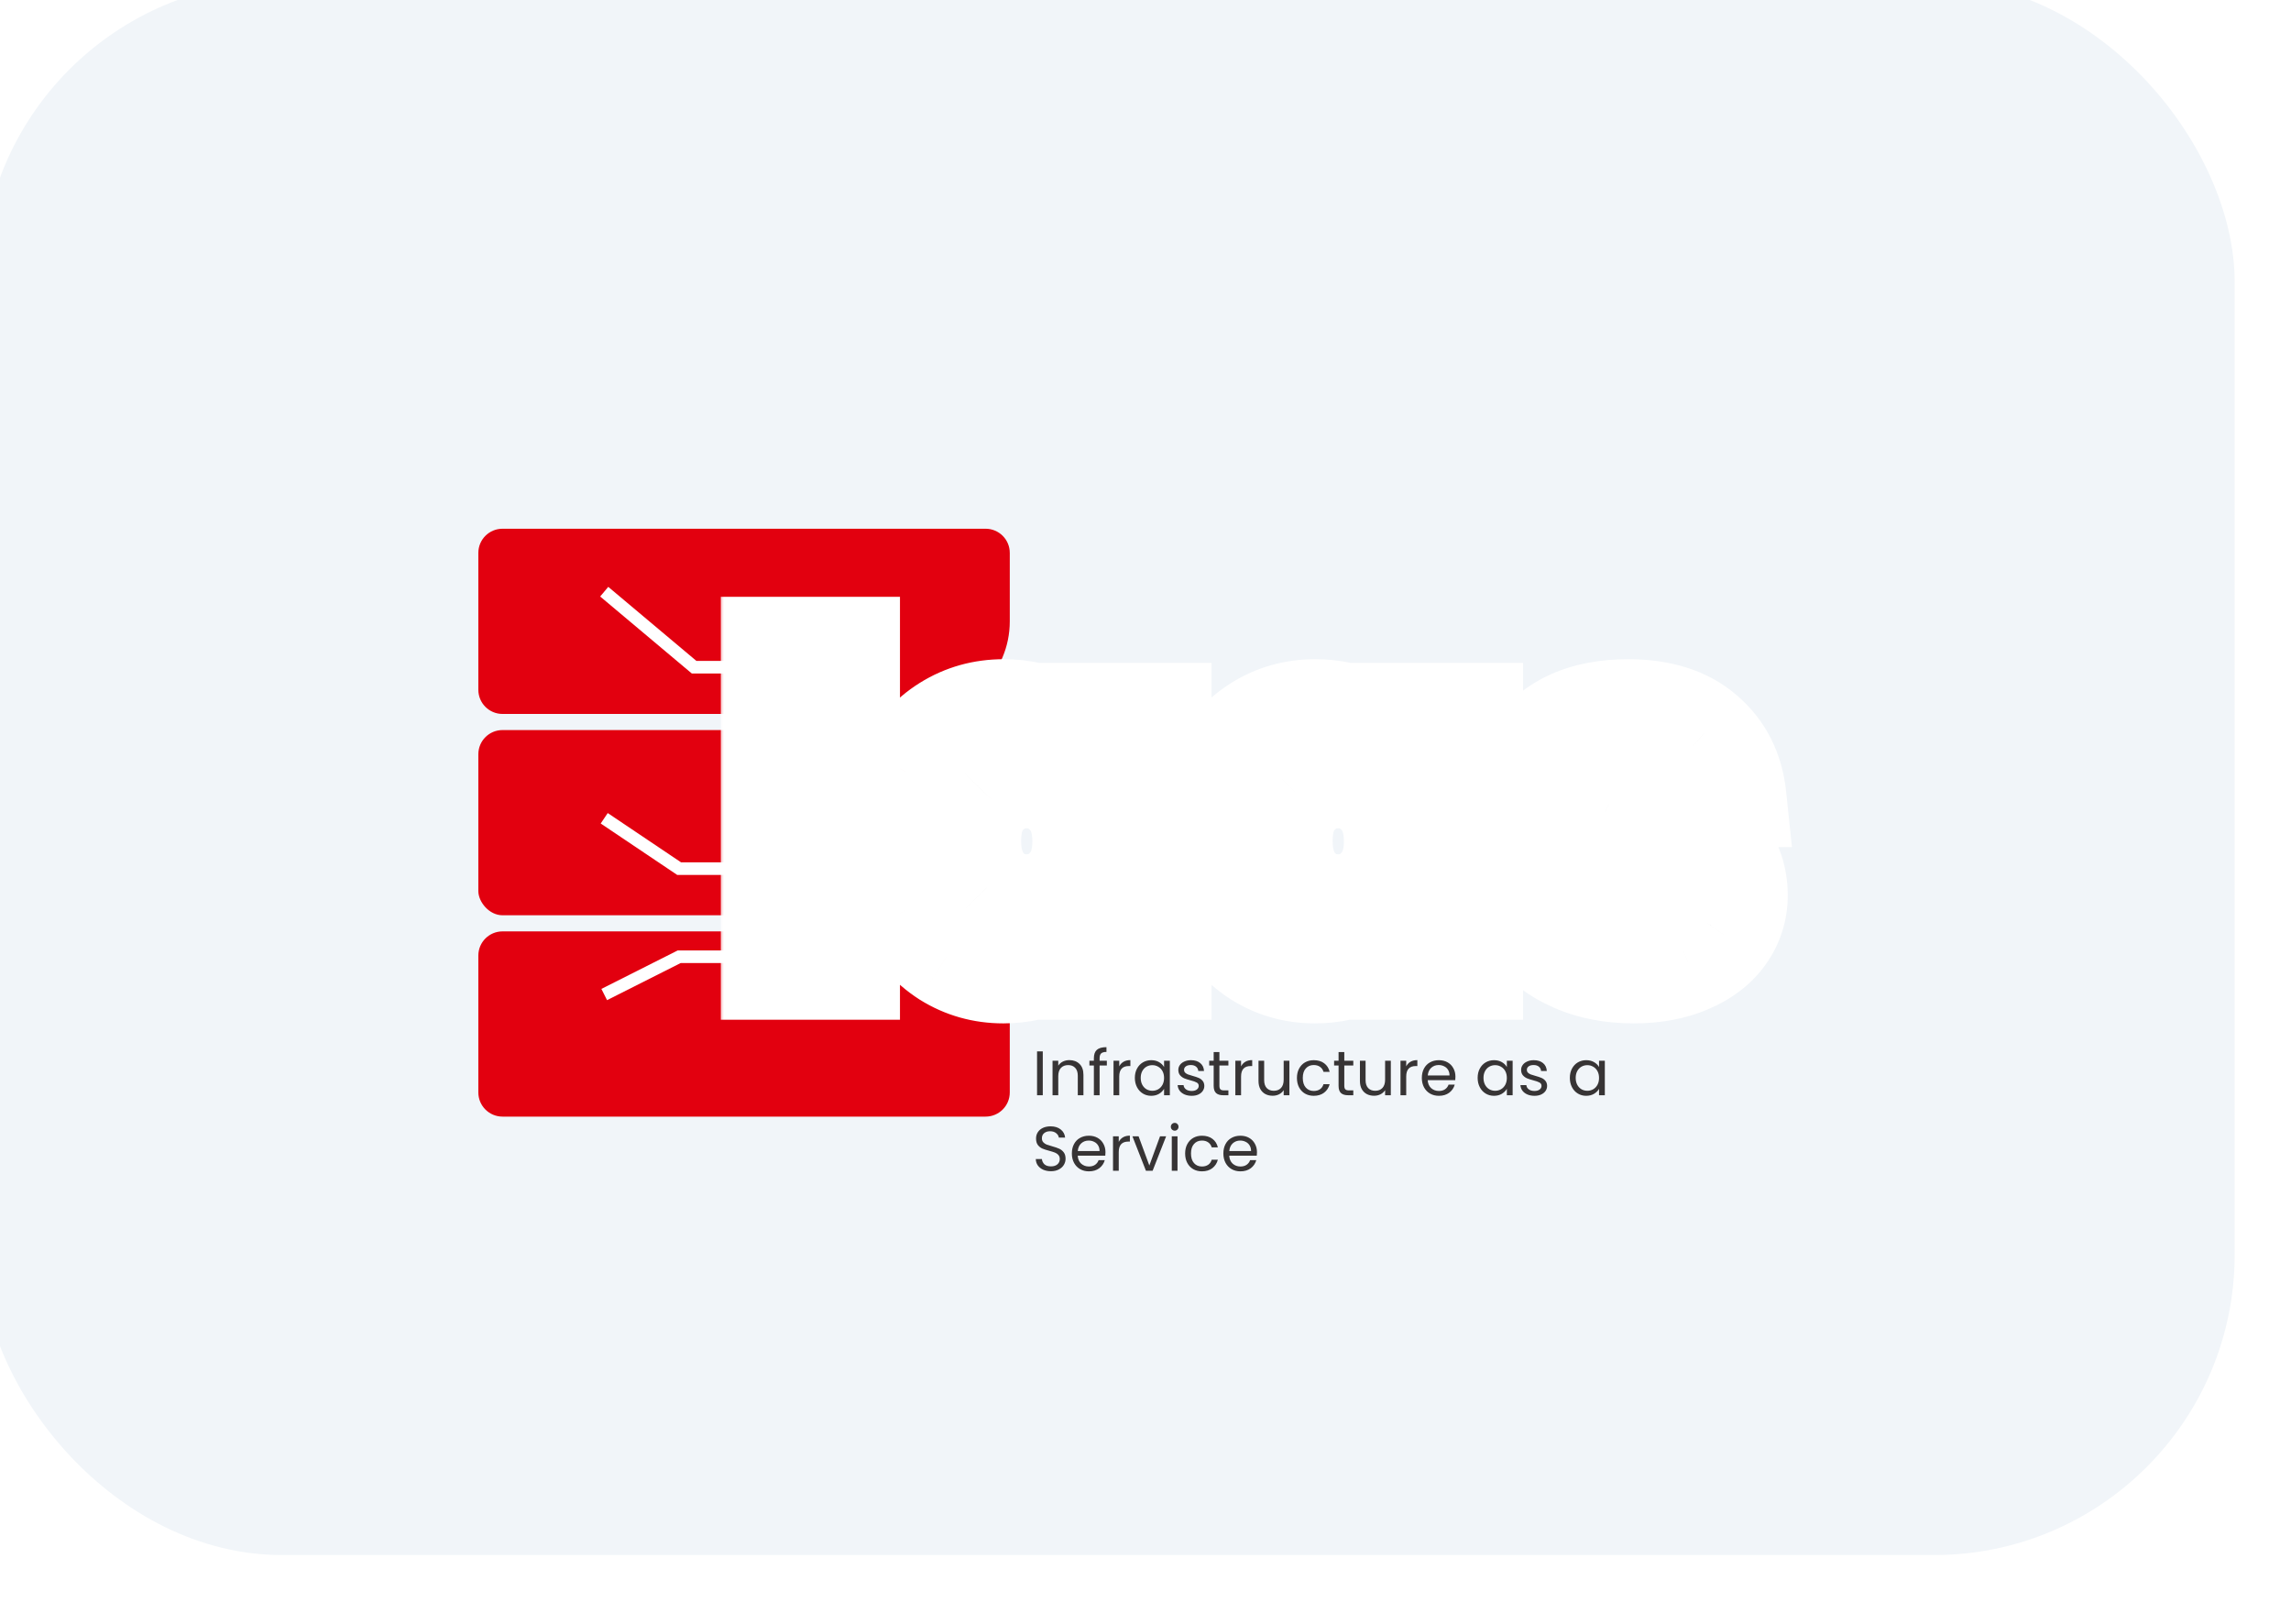 <?xml version="1.0" encoding="UTF-8"?> <svg xmlns="http://www.w3.org/2000/svg" width="182" height="129" viewBox="0 0 182 129" fill="none"><g filter="url(#filter0_ddii_1401_2788)"><rect x="3" y="3" width="179" height="125" rx="23.867" fill="#F1F5F9"></rect></g><g filter="url(#filter1_dd_1401_2788)"><rect x="19.406" y="19.408" width="144.692" height="90.992" rx="17.9" fill="#F1F5F9" shape-rendering="crispEdges"></rect></g><path d="M38 43.919C38 42.859 38.859 42 39.919 42H78.299C79.359 42 80.218 42.859 80.218 43.919V49.356C80.218 53.419 76.924 56.712 72.862 56.712H39.919C38.859 56.712 38 55.853 38 54.793V43.919Z" fill="#E2000F"></path><rect x="38" y="57.992" width="42.218" height="14.712" rx="1.919" fill="#E2000F"></rect><path d="M38 75.903C38 74.844 38.859 73.984 39.919 73.984H72.862C76.924 73.984 80.218 77.278 80.218 81.341V86.778C80.218 87.838 79.359 88.697 78.299 88.697H39.919C38.859 88.697 38 87.838 38 86.778V75.903Z" fill="#E2000F"></path><path d="M60 53H55.143L48 47" stroke="white"></path><path d="M58 69H53.952L48 65" stroke="white"></path><path d="M58 76H53.952L48 79" stroke="white"></path><mask id="path-9-outside-1_1401_2788" maskUnits="userSpaceOnUse" x="57" y="47" width="86" height="35" fill="black"><rect fill="white" x="57" y="47" width="86" height="35"></rect><path d="M67.495 51.404V77H61.261V51.404H67.495ZM70.774 66.791C70.774 64.701 71.163 62.865 71.941 61.285C72.743 59.705 73.825 58.49 75.186 57.639C76.547 56.788 78.066 56.363 79.743 56.363C81.178 56.363 82.429 56.655 83.499 57.238C84.593 57.822 85.431 58.587 86.015 59.535V56.655H92.249V77H86.015V74.12C85.407 75.068 84.556 75.833 83.462 76.417C82.393 77 81.141 77.292 79.707 77.292C78.054 77.292 76.547 76.866 75.186 76.016C73.825 75.141 72.743 73.913 71.941 72.333C71.163 70.729 70.774 68.881 70.774 66.791ZM86.015 66.827C86.015 65.272 85.577 64.044 84.702 63.145C83.851 62.245 82.806 61.796 81.567 61.796C80.327 61.796 79.269 62.245 78.394 63.145C77.544 64.02 77.118 65.235 77.118 66.791C77.118 68.347 77.544 69.586 78.394 70.51C79.269 71.409 80.327 71.859 81.567 71.859C82.806 71.859 83.851 71.409 84.702 70.51C85.577 69.611 86.015 68.383 86.015 66.827ZM95.52 66.791C95.52 64.701 95.909 62.865 96.687 61.285C97.489 59.705 98.571 58.49 99.932 57.639C101.293 56.788 102.813 56.363 104.49 56.363C105.924 56.363 107.176 56.655 108.245 57.238C109.339 57.822 110.178 58.587 110.761 59.535V56.655H116.996V77H110.761V74.12C110.153 75.068 109.303 75.833 108.209 76.417C107.139 77 105.888 77.292 104.453 77.292C102.801 77.292 101.293 76.866 99.932 76.016C98.571 75.141 97.489 73.913 96.687 72.333C95.909 70.729 95.52 68.881 95.52 66.791ZM110.761 66.827C110.761 65.272 110.324 64.044 109.449 63.145C108.598 62.245 107.553 61.796 106.313 61.796C105.073 61.796 104.016 62.245 103.141 63.145C102.29 64.02 101.865 65.235 101.865 66.791C101.865 68.347 102.29 69.586 103.141 70.51C104.016 71.409 105.073 71.859 106.313 71.859C107.553 71.859 108.598 71.409 109.449 70.51C110.324 69.611 110.761 68.383 110.761 66.827ZM129.783 77.292C128.009 77.292 126.429 76.988 125.043 76.38C123.658 75.772 122.564 74.946 121.762 73.901C120.96 72.831 120.51 71.64 120.413 70.328H126.575C126.648 71.033 126.976 71.604 127.559 72.041C128.142 72.479 128.86 72.698 129.71 72.698C130.488 72.698 131.084 72.552 131.497 72.26C131.934 71.944 132.153 71.543 132.153 71.057C132.153 70.474 131.849 70.048 131.242 69.781C130.634 69.489 129.65 69.173 128.288 68.833C126.83 68.492 125.615 68.14 124.642 67.775C123.67 67.386 122.831 66.791 122.126 65.989C121.422 65.162 121.069 64.056 121.069 62.671C121.069 61.504 121.385 60.447 122.017 59.499C122.673 58.526 123.621 57.761 124.861 57.202C126.125 56.643 127.62 56.363 129.346 56.363C131.898 56.363 133.903 56.995 135.362 58.259C136.844 59.523 137.695 61.2 137.914 63.291H132.153C132.056 62.586 131.74 62.027 131.205 61.614C130.695 61.2 130.014 60.994 129.163 60.994C128.434 60.994 127.875 61.139 127.486 61.431C127.097 61.699 126.903 62.075 126.903 62.562C126.903 63.145 127.207 63.582 127.814 63.874C128.446 64.166 129.419 64.457 130.731 64.749C132.238 65.138 133.466 65.527 134.414 65.916C135.362 66.281 136.188 66.888 136.893 67.739C137.622 68.565 137.999 69.683 138.023 71.093C138.023 72.284 137.683 73.354 137.002 74.302C136.346 75.226 135.386 75.955 134.122 76.49C132.882 77.024 131.436 77.292 129.783 77.292Z"></path></mask><path d="M67.495 51.404V77H61.261V51.404H67.495ZM70.774 66.791C70.774 64.701 71.163 62.865 71.941 61.285C72.743 59.705 73.825 58.49 75.186 57.639C76.547 56.788 78.066 56.363 79.743 56.363C81.178 56.363 82.429 56.655 83.499 57.238C84.593 57.822 85.431 58.587 86.015 59.535V56.655H92.249V77H86.015V74.12C85.407 75.068 84.556 75.833 83.462 76.417C82.393 77 81.141 77.292 79.707 77.292C78.054 77.292 76.547 76.866 75.186 76.016C73.825 75.141 72.743 73.913 71.941 72.333C71.163 70.729 70.774 68.881 70.774 66.791ZM86.015 66.827C86.015 65.272 85.577 64.044 84.702 63.145C83.851 62.245 82.806 61.796 81.567 61.796C80.327 61.796 79.269 62.245 78.394 63.145C77.544 64.02 77.118 65.235 77.118 66.791C77.118 68.347 77.544 69.586 78.394 70.51C79.269 71.409 80.327 71.859 81.567 71.859C82.806 71.859 83.851 71.409 84.702 70.51C85.577 69.611 86.015 68.383 86.015 66.827ZM95.52 66.791C95.52 64.701 95.909 62.865 96.687 61.285C97.489 59.705 98.571 58.49 99.932 57.639C101.293 56.788 102.813 56.363 104.49 56.363C105.924 56.363 107.176 56.655 108.245 57.238C109.339 57.822 110.178 58.587 110.761 59.535V56.655H116.996V77H110.761V74.12C110.153 75.068 109.303 75.833 108.209 76.417C107.139 77 105.888 77.292 104.453 77.292C102.801 77.292 101.293 76.866 99.932 76.016C98.571 75.141 97.489 73.913 96.687 72.333C95.909 70.729 95.52 68.881 95.52 66.791ZM110.761 66.827C110.761 65.272 110.324 64.044 109.449 63.145C108.598 62.245 107.553 61.796 106.313 61.796C105.073 61.796 104.016 62.245 103.141 63.145C102.29 64.02 101.865 65.235 101.865 66.791C101.865 68.347 102.29 69.586 103.141 70.51C104.016 71.409 105.073 71.859 106.313 71.859C107.553 71.859 108.598 71.409 109.449 70.51C110.324 69.611 110.761 68.383 110.761 66.827ZM129.783 77.292C128.009 77.292 126.429 76.988 125.043 76.38C123.658 75.772 122.564 74.946 121.762 73.901C120.96 72.831 120.51 71.64 120.413 70.328H126.575C126.648 71.033 126.976 71.604 127.559 72.041C128.142 72.479 128.86 72.698 129.71 72.698C130.488 72.698 131.084 72.552 131.497 72.26C131.934 71.944 132.153 71.543 132.153 71.057C132.153 70.474 131.849 70.048 131.242 69.781C130.634 69.489 129.65 69.173 128.288 68.833C126.83 68.492 125.615 68.14 124.642 67.775C123.67 67.386 122.831 66.791 122.126 65.989C121.422 65.162 121.069 64.056 121.069 62.671C121.069 61.504 121.385 60.447 122.017 59.499C122.673 58.526 123.621 57.761 124.861 57.202C126.125 56.643 127.62 56.363 129.346 56.363C131.898 56.363 133.903 56.995 135.362 58.259C136.844 59.523 137.695 61.2 137.914 63.291H132.153C132.056 62.586 131.74 62.027 131.205 61.614C130.695 61.2 130.014 60.994 129.163 60.994C128.434 60.994 127.875 61.139 127.486 61.431C127.097 61.699 126.903 62.075 126.903 62.562C126.903 63.145 127.207 63.582 127.814 63.874C128.446 64.166 129.419 64.457 130.731 64.749C132.238 65.138 133.466 65.527 134.414 65.916C135.362 66.281 136.188 66.888 136.893 67.739C137.622 68.565 137.999 69.683 138.023 71.093C138.023 72.284 137.683 73.354 137.002 74.302C136.346 75.226 135.386 75.955 134.122 76.49C132.882 77.024 131.436 77.292 129.783 77.292Z" fill="#373435"></path><path d="M67.495 51.404H71.495V47.404H67.495V51.404ZM67.495 77V81H71.495V77H67.495ZM61.261 77H57.261V81H61.261V77ZM61.261 51.404V47.404H57.261V51.404H61.261ZM63.495 51.404V77H71.495V51.404H63.495ZM67.495 73H61.261V81H67.495V73ZM65.261 77V51.404H57.261V77H65.261ZM61.261 55.404H67.495V47.404H61.261V55.404ZM71.941 61.285L68.374 59.475L68.363 59.496L68.352 59.519L71.941 61.285ZM75.186 57.639L77.306 61.031L77.306 61.031L75.186 57.639ZM83.499 57.238L81.584 60.75L81.6 60.759L81.617 60.768L83.499 57.238ZM86.015 59.535L82.608 61.632L90.015 73.667V59.535H86.015ZM86.015 56.655V52.655H82.015V56.655H86.015ZM92.249 56.655H96.249V52.655H92.249V56.655ZM92.249 77V81H96.249V77H92.249ZM86.015 77H82.015V81H86.015V77ZM86.015 74.12H90.015V60.468L82.647 71.961L86.015 74.12ZM83.462 76.417L81.58 72.887L81.564 72.896L81.547 72.905L83.462 76.417ZM75.186 76.016L73.023 79.38L73.044 79.394L73.066 79.407L75.186 76.016ZM71.941 72.333L68.341 74.078L68.358 74.111L68.374 74.144L71.941 72.333ZM84.702 63.145L81.796 65.894L81.816 65.914L81.835 65.934L84.702 63.145ZM78.394 63.145L75.528 60.355L75.526 60.356L78.394 63.145ZM78.394 70.51L75.452 73.22L75.489 73.26L75.528 73.299L78.394 70.51ZM84.702 70.51L81.835 67.721L81.816 67.741L81.796 67.761L84.702 70.51ZM74.774 66.791C74.774 65.2 75.068 63.989 75.529 63.052L68.352 59.519C67.258 61.742 66.774 64.201 66.774 66.791H74.774ZM75.507 63.096C76.015 62.096 76.624 61.457 77.306 61.031L73.066 54.247C71.025 55.523 69.47 57.315 68.374 59.475L75.507 63.096ZM77.306 61.031C78.002 60.596 78.781 60.363 79.743 60.363V52.363C77.352 52.363 75.092 52.981 73.066 54.247L77.306 61.031ZM79.743 60.363C80.627 60.363 81.198 60.539 81.584 60.75L85.414 53.727C83.661 52.77 81.728 52.363 79.743 52.363V60.363ZM81.617 60.768C82.157 61.056 82.438 61.355 82.608 61.632L89.421 57.439C88.425 55.82 87.028 54.587 85.381 53.709L81.617 60.768ZM90.015 59.535V56.655H82.015V59.535H90.015ZM86.015 60.655H92.249V52.655H86.015V60.655ZM88.249 56.655V77H96.249V56.655H88.249ZM92.249 73H86.015V81H92.249V73ZM90.015 77V74.12H82.015V77H90.015ZM82.647 71.961C82.445 72.276 82.132 72.593 81.58 72.887L85.345 79.946C86.98 79.074 88.369 77.859 89.382 76.278L82.647 71.961ZM81.547 72.905C81.161 73.115 80.591 73.292 79.707 73.292V81.292C81.692 81.292 83.625 80.885 85.378 79.928L81.547 72.905ZM79.707 73.292C78.78 73.292 78.012 73.065 77.306 72.624L73.066 79.407C75.082 80.668 77.328 81.292 79.707 81.292V73.292ZM77.349 72.651C76.641 72.196 76.019 71.531 75.507 70.522L68.374 74.144C69.466 76.295 71.008 78.085 73.023 79.38L77.349 72.651ZM75.54 70.588C75.068 69.614 74.774 68.381 74.774 66.791H66.774C66.774 69.382 67.258 71.844 68.341 74.078L75.54 70.588ZM90.015 66.827C90.015 64.493 89.336 62.171 87.569 60.355L81.835 65.934C81.856 65.956 81.885 65.989 81.919 66.083C81.957 66.191 82.015 66.421 82.015 66.827H90.015ZM87.608 60.396C86.001 58.697 83.904 57.796 81.567 57.796V65.796C81.634 65.796 81.672 65.802 81.687 65.805C81.702 65.808 81.704 65.809 81.699 65.807C81.695 65.805 81.697 65.806 81.709 65.814C81.721 65.823 81.751 65.846 81.796 65.894L87.608 60.396ZM81.567 57.796C79.232 57.796 77.145 58.693 75.528 60.355L81.261 65.934C81.315 65.879 81.353 65.849 81.374 65.835C81.395 65.82 81.406 65.815 81.409 65.814C81.412 65.813 81.421 65.809 81.439 65.806C81.459 65.802 81.499 65.796 81.567 65.796V57.796ZM75.526 60.356C73.765 62.168 73.118 64.493 73.118 66.791H81.118C81.118 66.372 81.176 66.139 81.213 66.034C81.231 65.983 81.245 65.958 81.25 65.949C81.255 65.941 81.258 65.938 81.262 65.933L75.526 60.356ZM73.118 66.791C73.118 69.1 73.769 71.392 75.452 73.22L81.337 67.8C81.319 67.781 81.118 67.593 81.118 66.791H73.118ZM75.528 73.299C77.145 74.962 79.232 75.859 81.567 75.859V67.859C81.499 67.859 81.459 67.853 81.439 67.849C81.421 67.846 81.412 67.842 81.409 67.841C81.406 67.839 81.395 67.835 81.374 67.82C81.353 67.806 81.315 67.776 81.261 67.721L75.528 73.299ZM81.567 75.859C83.904 75.859 86.001 74.958 87.608 73.259L81.796 67.761C81.751 67.809 81.721 67.832 81.709 67.841C81.697 67.849 81.695 67.849 81.699 67.847C81.704 67.845 81.702 67.847 81.687 67.85C81.672 67.853 81.634 67.859 81.567 67.859V75.859ZM87.569 73.299C89.336 71.484 90.015 69.162 90.015 66.827H82.015C82.015 67.234 81.957 67.463 81.919 67.572C81.885 67.666 81.856 67.699 81.835 67.721L87.569 73.299ZM96.687 61.285L93.121 59.475L93.109 59.496L93.099 59.519L96.687 61.285ZM99.932 57.639L102.052 61.031L102.052 61.031L99.932 57.639ZM108.245 57.238L106.33 60.75L106.346 60.759L106.363 60.768L108.245 57.238ZM110.761 59.535L107.355 61.632L114.761 73.667V59.535H110.761ZM110.761 56.655V52.655H106.761V56.655H110.761ZM116.996 56.655H120.996V52.655H116.996V56.655ZM116.996 77V81H120.996V77H116.996ZM110.761 77H106.761V81H110.761V77ZM110.761 74.12H114.761V60.468L107.394 71.961L110.761 74.12ZM108.209 76.417L106.327 72.887L106.31 72.896L106.293 72.905L108.209 76.417ZM99.932 76.016L97.769 79.38L97.791 79.394L97.812 79.407L99.932 76.016ZM96.687 72.333L93.088 74.078L93.104 74.111L93.121 74.144L96.687 72.333ZM109.449 63.145L106.543 65.894L106.562 65.914L106.582 65.934L109.449 63.145ZM103.141 63.145L100.274 60.355L100.273 60.356L103.141 63.145ZM103.141 70.51L100.199 73.22L100.236 73.26L100.274 73.299L103.141 70.51ZM109.449 70.51L106.582 67.721L106.562 67.741L106.543 67.761L109.449 70.51ZM99.52 66.791C99.52 65.2 99.815 63.989 100.276 63.052L93.099 59.519C92.004 61.742 91.52 64.201 91.52 66.791H99.52ZM100.254 63.096C100.762 62.096 101.371 61.457 102.052 61.031L97.812 54.247C95.771 55.523 94.217 57.315 93.121 59.475L100.254 63.096ZM102.052 61.031C102.748 60.596 103.527 60.363 104.49 60.363V52.363C102.098 52.363 99.838 52.981 97.812 54.247L102.052 61.031ZM104.49 60.363C105.374 60.363 105.944 60.539 106.33 60.75L110.161 53.727C108.407 52.77 106.474 52.363 104.49 52.363V60.363ZM106.363 60.768C106.904 61.056 107.184 61.355 107.355 61.632L114.168 57.439C113.171 55.82 111.775 54.587 110.128 53.709L106.363 60.768ZM114.761 59.535V56.655H106.761V59.535H114.761ZM110.761 60.655H116.996V52.655H110.761V60.655ZM112.996 56.655V77H120.996V56.655H112.996ZM116.996 73H110.761V81H116.996V73ZM114.761 77V74.12H106.761V77H114.761ZM107.394 71.961C107.192 72.276 106.879 72.593 106.327 72.887L110.091 79.946C111.727 79.074 113.115 77.859 114.129 76.278L107.394 71.961ZM106.293 72.905C105.908 73.115 105.337 73.292 104.453 73.292V81.292C106.438 81.292 108.371 80.885 110.124 79.928L106.293 72.905ZM104.453 73.292C103.527 73.292 102.758 73.065 102.052 72.624L97.812 79.407C99.829 80.668 102.074 81.292 104.453 81.292V73.292ZM102.095 72.651C101.387 72.196 100.766 71.531 100.254 70.522L93.121 74.144C94.213 76.295 95.755 78.085 97.769 79.38L102.095 72.651ZM100.286 70.588C99.814 69.614 99.52 68.381 99.52 66.791H91.52C91.52 69.382 92.005 71.844 93.088 74.078L100.286 70.588ZM114.761 66.827C114.761 64.493 114.082 62.171 112.315 60.355L106.582 65.934C106.603 65.956 106.632 65.989 106.665 66.083C106.704 66.191 106.761 66.421 106.761 66.827H114.761ZM112.354 60.396C110.747 58.697 108.65 57.796 106.313 57.796V65.796C106.38 65.796 106.418 65.802 106.434 65.805C106.448 65.808 106.45 65.809 106.446 65.807C106.441 65.805 106.443 65.806 106.455 65.814C106.467 65.823 106.497 65.846 106.543 65.894L112.354 60.396ZM106.313 57.796C103.979 57.796 101.892 58.693 100.274 60.355L106.008 65.934C106.061 65.879 106.1 65.849 106.121 65.835C106.141 65.82 106.152 65.815 106.156 65.814C106.159 65.813 106.167 65.809 106.186 65.806C106.205 65.802 106.246 65.796 106.313 65.796V57.796ZM100.273 60.356C98.512 62.168 97.865 64.493 97.865 66.791H105.865C105.865 66.372 105.922 66.139 105.959 66.034C105.977 65.983 105.991 65.958 105.997 65.949C106.001 65.941 106.004 65.938 106.009 65.933L100.273 60.356ZM97.865 66.791C97.865 69.1 98.515 71.392 100.199 73.22L106.083 67.8C106.065 67.781 105.865 67.593 105.865 66.791H97.865ZM100.274 73.299C101.892 74.962 103.979 75.859 106.313 75.859V67.859C106.246 67.859 106.205 67.853 106.186 67.849C106.167 67.846 106.159 67.842 106.156 67.841C106.152 67.839 106.141 67.835 106.121 67.82C106.1 67.806 106.061 67.776 106.008 67.721L100.274 73.299ZM106.313 75.859C108.65 75.859 110.747 74.958 112.354 73.259L106.543 67.761C106.497 67.809 106.467 67.832 106.455 67.841C106.443 67.849 106.441 67.849 106.446 67.847C106.45 67.845 106.448 67.847 106.434 67.85C106.418 67.853 106.38 67.859 106.313 67.859V75.859ZM112.315 73.299C114.082 71.484 114.761 69.162 114.761 66.827H106.761C106.761 67.234 106.704 67.463 106.665 67.572C106.632 67.666 106.603 67.699 106.582 67.721L112.315 73.299ZM125.043 76.38L126.65 72.717L126.65 72.717L125.043 76.38ZM121.762 73.901L118.562 76.301L118.575 76.319L118.589 76.336L121.762 73.901ZM120.413 70.328V66.328H116.105L116.424 70.623L120.413 70.328ZM126.575 70.328L130.553 69.916L130.182 66.328H126.575V70.328ZM127.559 72.041L129.959 68.841L129.959 68.841L127.559 72.041ZM131.497 72.26L133.804 75.528L133.821 75.516L133.839 75.503L131.497 72.26ZM131.242 69.781L129.511 73.387L129.57 73.415L129.631 73.442L131.242 69.781ZM128.288 68.833L129.258 64.952L129.228 64.945L129.197 64.937L128.288 68.833ZM124.642 67.775L123.157 71.489L123.197 71.505L123.238 71.521L124.642 67.775ZM122.126 65.989L119.083 68.585L119.102 68.607L119.122 68.629L122.126 65.989ZM122.017 59.499L118.702 57.261L118.695 57.27L118.689 57.28L122.017 59.499ZM124.861 57.202L123.243 53.544L123.23 53.549L123.217 53.555L124.861 57.202ZM135.362 58.259L132.742 61.282L132.754 61.292L132.767 61.303L135.362 58.259ZM137.914 63.291V67.291H142.354L141.892 62.874L137.914 63.291ZM132.153 63.291L128.191 63.837L128.667 67.291H132.153V63.291ZM131.205 61.614L128.688 64.722L128.724 64.751L128.759 64.779L131.205 61.614ZM127.486 61.431L129.752 64.727L129.82 64.681L129.886 64.631L127.486 61.431ZM127.814 63.874L126.083 67.48L126.111 67.493L126.138 67.506L127.814 63.874ZM130.731 64.749L131.731 60.876L131.665 60.859L131.599 60.844L130.731 64.749ZM134.414 65.916L132.896 69.617L132.936 69.633L132.978 69.649L134.414 65.916ZM136.893 67.739L133.813 70.291L133.853 70.339L133.894 70.385L136.893 67.739ZM138.023 71.093H142.023V71.059L142.023 71.024L138.023 71.093ZM137.002 74.302L133.753 71.969L133.747 71.977L133.742 71.985L137.002 74.302ZM134.122 76.49L132.563 72.806L132.551 72.811L132.538 72.817L134.122 76.49ZM129.783 73.292C128.467 73.292 127.449 73.067 126.65 72.717L123.437 80.043C125.409 80.908 127.55 81.292 129.783 81.292V73.292ZM126.65 72.717C125.789 72.34 125.269 71.901 124.935 71.466L118.589 76.336C119.858 77.991 121.526 79.205 123.437 80.043L126.65 72.717ZM124.962 71.501C124.611 71.033 124.442 70.57 124.402 70.032L116.424 70.623C116.578 72.711 117.309 74.63 118.562 76.301L124.962 71.501ZM120.413 74.328H126.575V66.328H120.413V74.328ZM122.596 70.739C122.787 72.589 123.713 74.157 125.159 75.241L129.959 68.841C130.055 68.913 130.21 69.059 130.344 69.292C130.479 69.528 130.537 69.754 130.553 69.916L122.596 70.739ZM125.159 75.241C126.546 76.281 128.144 76.698 129.71 76.698V68.698C129.628 68.698 129.635 68.687 129.702 68.708C129.775 68.73 129.869 68.774 129.959 68.841L125.159 75.241ZM129.71 76.698C130.899 76.698 132.441 76.49 133.804 75.528L129.19 68.992C129.469 68.795 129.701 68.725 129.789 68.703C129.873 68.683 129.86 68.698 129.71 68.698V76.698ZM133.839 75.503C135.185 74.531 136.153 72.983 136.153 71.057H128.153C128.153 70.675 128.246 70.232 128.478 69.807C128.701 69.397 128.977 69.146 129.155 69.017L133.839 75.503ZM136.153 71.057C136.153 70.032 135.872 68.944 135.18 67.975C134.512 67.039 133.639 66.466 132.853 66.12L129.631 73.442C129.452 73.363 129.035 73.136 128.67 72.625C128.282 72.082 128.153 71.498 128.153 71.057H136.153ZM132.973 66.175C131.979 65.698 130.664 65.304 129.258 64.952L127.318 72.713C128.635 73.043 129.289 73.28 129.511 73.387L132.973 66.175ZM129.197 64.937C127.84 64.621 126.804 64.314 126.047 64.03L123.238 71.521C124.425 71.966 125.819 72.364 127.379 72.728L129.197 64.937ZM126.128 64.061C125.751 63.911 125.43 63.688 125.131 63.348L119.122 68.629C120.233 69.894 121.589 70.862 123.157 71.489L126.128 64.061ZM125.17 63.393C125.186 63.412 125.17 63.406 125.145 63.325C125.115 63.232 125.069 63.029 125.069 62.671H117.069C117.069 64.739 117.606 66.853 119.083 68.585L125.17 63.393ZM125.069 62.671C125.069 62.274 125.162 61.992 125.345 61.718L118.689 57.28C117.608 58.902 117.069 60.735 117.069 62.671H125.069ZM125.332 61.737C125.511 61.472 125.833 61.151 126.505 60.848L123.217 53.555C121.41 54.37 119.836 55.58 118.702 57.261L125.332 61.737ZM126.479 60.86C127.123 60.575 128.043 60.363 129.346 60.363V52.363C127.197 52.363 125.127 52.71 123.243 53.544L126.479 60.86ZM129.346 60.363C131.25 60.363 132.218 60.828 132.742 61.282L137.981 55.236C135.589 53.163 132.545 52.363 129.346 52.363V60.363ZM132.767 61.303C133.403 61.846 133.815 62.549 133.936 63.707L141.892 62.874C141.576 59.851 140.286 57.2 137.957 55.215L132.767 61.303ZM137.914 59.291H132.153V67.291H137.914V59.291ZM136.116 62.744C135.884 61.062 135.062 59.539 133.651 58.448L128.759 64.779C128.627 64.677 128.479 64.519 128.361 64.311C128.245 64.106 128.204 63.931 128.191 63.837L136.116 62.744ZM133.722 58.505C132.312 57.363 130.656 56.994 129.163 56.994V64.994C129.27 64.994 129.252 65.007 129.15 64.976C129.038 64.942 128.866 64.867 128.688 64.722L133.722 58.505ZM129.163 56.994C127.98 56.994 126.437 57.218 125.086 58.231L129.886 64.631C129.595 64.85 129.337 64.94 129.207 64.974C129.084 65.006 129.055 64.994 129.163 64.994V56.994ZM125.22 58.135C123.707 59.175 122.903 60.805 122.903 62.562H130.903C130.903 62.863 130.839 63.292 130.603 63.749C130.365 64.21 130.039 64.531 129.752 64.727L125.22 58.135ZM122.903 62.562C122.903 63.587 123.184 64.656 123.845 65.609C124.484 66.528 125.318 67.113 126.083 67.48L129.545 60.268C129.703 60.344 130.082 60.564 130.416 61.046C130.774 61.56 130.903 62.119 130.903 62.562H122.903ZM126.138 67.506C127.169 67.982 128.479 68.346 129.863 68.654L131.599 60.844C130.358 60.569 129.724 60.35 129.491 60.242L126.138 67.506ZM129.732 68.622C131.143 68.986 132.179 69.323 132.896 69.617L135.932 62.215C134.753 61.731 133.334 61.29 131.731 60.876L129.732 68.622ZM132.978 69.649C133.23 69.746 133.506 69.921 133.813 70.291L139.973 65.187C138.87 63.855 137.493 62.815 135.85 62.182L132.978 69.649ZM133.894 70.385C133.882 70.372 133.901 70.384 133.932 70.475C133.966 70.577 134.018 70.791 134.024 71.162L142.023 71.024C141.987 68.936 141.41 66.812 139.892 65.092L133.894 70.385ZM134.023 71.093C134.023 71.466 133.935 71.716 133.753 71.969L140.252 76.635C141.431 74.992 142.023 73.103 142.023 71.093H134.023ZM133.742 71.985C133.598 72.188 133.289 72.499 132.563 72.806L135.681 80.173C137.483 79.411 139.094 78.264 140.263 76.619L133.742 71.985ZM132.538 72.817C131.897 73.093 131.01 73.292 129.783 73.292V81.292C131.862 81.292 133.868 80.956 135.706 80.162L132.538 72.817Z" fill="white" mask="url(#path-9-outside-1_1401_2788)"></path><path d="M82.84 83.515V87H82.385V83.515H82.84ZM84.951 84.21C85.284 84.21 85.554 84.312 85.76 84.515C85.967 84.715 86.07 85.005 86.07 85.385V87H85.621V85.45C85.621 85.177 85.552 84.968 85.415 84.825C85.279 84.678 85.092 84.605 84.856 84.605C84.615 84.605 84.424 84.68 84.281 84.83C84.141 84.98 84.07 85.198 84.07 85.485V87H83.615V84.26H84.07V84.65C84.16 84.51 84.282 84.402 84.436 84.325C84.592 84.248 84.764 84.21 84.951 84.21ZM87.929 84.635H87.354V87H86.899V84.635H86.544V84.26H86.899V84.065C86.899 83.758 86.977 83.535 87.134 83.395C87.294 83.252 87.549 83.18 87.899 83.18V83.56C87.699 83.56 87.557 83.6 87.474 83.68C87.394 83.757 87.354 83.885 87.354 84.065V84.26H87.929V84.635ZM88.914 84.705C88.994 84.548 89.108 84.427 89.254 84.34C89.404 84.253 89.586 84.21 89.799 84.21V84.68H89.679C89.169 84.68 88.914 84.957 88.914 85.51V87H88.459V84.26H88.914V84.705ZM90.154 85.62C90.154 85.34 90.211 85.095 90.325 84.885C90.438 84.672 90.593 84.507 90.79 84.39C90.99 84.273 91.211 84.215 91.454 84.215C91.695 84.215 91.903 84.267 92.079 84.37C92.256 84.473 92.388 84.603 92.475 84.76V84.26H92.934V87H92.475V86.49C92.385 86.65 92.249 86.783 92.07 86.89C91.893 86.993 91.686 87.045 91.45 87.045C91.206 87.045 90.986 86.985 90.79 86.865C90.593 86.745 90.438 86.577 90.325 86.36C90.211 86.143 90.154 85.897 90.154 85.62ZM92.475 85.625C92.475 85.418 92.433 85.238 92.35 85.085C92.266 84.932 92.153 84.815 92.01 84.735C91.87 84.652 91.715 84.61 91.544 84.61C91.374 84.61 91.219 84.65 91.079 84.73C90.939 84.81 90.828 84.927 90.745 85.08C90.661 85.233 90.62 85.413 90.62 85.62C90.62 85.83 90.661 86.013 90.745 86.17C90.828 86.323 90.939 86.442 91.079 86.525C91.219 86.605 91.374 86.645 91.544 86.645C91.715 86.645 91.87 86.605 92.01 86.525C92.153 86.442 92.266 86.323 92.35 86.17C92.433 86.013 92.475 85.832 92.475 85.625ZM94.673 87.045C94.463 87.045 94.275 87.01 94.108 86.94C93.942 86.867 93.81 86.767 93.713 86.64C93.617 86.51 93.563 86.362 93.553 86.195H94.023C94.037 86.332 94.1 86.443 94.213 86.53C94.33 86.617 94.482 86.66 94.668 86.66C94.842 86.66 94.978 86.622 95.078 86.545C95.178 86.468 95.228 86.372 95.228 86.255C95.228 86.135 95.175 86.047 95.068 85.99C94.962 85.93 94.797 85.872 94.573 85.815C94.37 85.762 94.203 85.708 94.073 85.655C93.947 85.598 93.837 85.517 93.743 85.41C93.653 85.3 93.608 85.157 93.608 84.98C93.608 84.84 93.65 84.712 93.733 84.595C93.817 84.478 93.935 84.387 94.088 84.32C94.242 84.25 94.417 84.215 94.613 84.215C94.917 84.215 95.162 84.292 95.348 84.445C95.535 84.598 95.635 84.808 95.648 85.075H95.193C95.183 84.932 95.125 84.817 95.018 84.73C94.915 84.643 94.775 84.6 94.598 84.6C94.435 84.6 94.305 84.635 94.208 84.705C94.112 84.775 94.063 84.867 94.063 84.98C94.063 85.07 94.092 85.145 94.148 85.205C94.208 85.262 94.282 85.308 94.368 85.345C94.458 85.378 94.582 85.417 94.738 85.46C94.935 85.513 95.095 85.567 95.218 85.62C95.342 85.67 95.447 85.747 95.533 85.85C95.623 85.953 95.67 86.088 95.673 86.255C95.673 86.405 95.632 86.54 95.548 86.66C95.465 86.78 95.347 86.875 95.193 86.945C95.043 87.012 94.87 87.045 94.673 87.045ZM96.871 84.635V86.25C96.871 86.383 96.899 86.478 96.956 86.535C97.012 86.588 97.111 86.615 97.251 86.615H97.586V87H97.176C96.922 87 96.732 86.942 96.606 86.825C96.479 86.708 96.416 86.517 96.416 86.25V84.635H96.061V84.26H96.416V83.57H96.871V84.26H97.586V84.635H96.871ZM98.592 84.705C98.672 84.548 98.785 84.427 98.932 84.34C99.082 84.253 99.264 84.21 99.477 84.21V84.68H99.357C98.847 84.68 98.592 84.957 98.592 85.51V87H98.137V84.26H98.592V84.705ZM102.432 84.26V87H101.977V86.595C101.891 86.735 101.769 86.845 101.612 86.925C101.459 87.002 101.289 87.04 101.102 87.04C100.889 87.04 100.697 86.997 100.527 86.91C100.357 86.82 100.222 86.687 100.122 86.51C100.026 86.333 99.977 86.118 99.977 85.865V84.26H100.427V85.805C100.427 86.075 100.496 86.283 100.632 86.43C100.769 86.573 100.956 86.645 101.192 86.645C101.436 86.645 101.627 86.57 101.767 86.42C101.907 86.27 101.977 86.052 101.977 85.765V84.26H102.432ZM103.03 85.625C103.03 85.342 103.087 85.095 103.2 84.885C103.314 84.672 103.47 84.507 103.67 84.39C103.874 84.273 104.105 84.215 104.365 84.215C104.702 84.215 104.979 84.297 105.195 84.46C105.415 84.623 105.56 84.85 105.63 85.14H105.14C105.094 84.973 105.002 84.842 104.865 84.745C104.732 84.648 104.565 84.6 104.365 84.6C104.105 84.6 103.895 84.69 103.735 84.87C103.575 85.047 103.495 85.298 103.495 85.625C103.495 85.955 103.575 86.21 103.735 86.39C103.895 86.57 104.105 86.66 104.365 86.66C104.565 86.66 104.732 86.613 104.865 86.52C104.999 86.427 105.09 86.293 105.14 86.12H105.63C105.557 86.4 105.41 86.625 105.19 86.795C104.97 86.962 104.695 87.045 104.365 87.045C104.105 87.045 103.874 86.987 103.67 86.87C103.47 86.753 103.314 86.588 103.2 86.375C103.087 86.162 103.03 85.912 103.03 85.625ZM106.793 84.635V86.25C106.793 86.383 106.821 86.478 106.878 86.535C106.934 86.588 107.033 86.615 107.173 86.615H107.508V87H107.098C106.844 87 106.654 86.942 106.528 86.825C106.401 86.708 106.338 86.517 106.338 86.25V84.635H105.983V84.26H106.338V83.57H106.793V84.26H107.508V84.635H106.793ZM110.489 84.26V87H110.034V86.595C109.947 86.735 109.825 86.845 109.669 86.925C109.515 87.002 109.345 87.04 109.159 87.04C108.945 87.04 108.754 86.997 108.584 86.91C108.414 86.82 108.279 86.687 108.179 86.51C108.082 86.333 108.034 86.118 108.034 85.865V84.26H108.484V85.805C108.484 86.075 108.552 86.283 108.689 86.43C108.825 86.573 109.012 86.645 109.249 86.645C109.492 86.645 109.684 86.57 109.824 86.42C109.964 86.27 110.034 86.052 110.034 85.765V84.26H110.489ZM111.712 84.705C111.792 84.548 111.905 84.427 112.052 84.34C112.202 84.253 112.384 84.21 112.597 84.21V84.68H112.477C111.967 84.68 111.712 84.957 111.712 85.51V87H111.257V84.26H111.712V84.705ZM115.622 85.525C115.622 85.612 115.617 85.703 115.607 85.8H113.417C113.434 86.07 113.526 86.282 113.692 86.435C113.862 86.585 114.067 86.66 114.307 86.66C114.504 86.66 114.667 86.615 114.797 86.525C114.931 86.432 115.024 86.308 115.077 86.155H115.567C115.494 86.418 115.347 86.633 115.127 86.8C114.907 86.963 114.634 87.045 114.307 87.045C114.047 87.045 113.814 86.987 113.607 86.87C113.404 86.753 113.244 86.588 113.127 86.375C113.011 86.158 112.952 85.908 112.952 85.625C112.952 85.342 113.009 85.093 113.122 84.88C113.236 84.667 113.394 84.503 113.597 84.39C113.804 84.273 114.041 84.215 114.307 84.215C114.567 84.215 114.797 84.272 114.997 84.385C115.197 84.498 115.351 84.655 115.457 84.855C115.567 85.052 115.622 85.275 115.622 85.525ZM115.152 85.43C115.152 85.257 115.114 85.108 115.037 84.985C114.961 84.858 114.856 84.763 114.722 84.7C114.592 84.633 114.447 84.6 114.287 84.6C114.057 84.6 113.861 84.673 113.697 84.82C113.537 84.967 113.446 85.17 113.422 85.43H115.152ZM117.386 85.62C117.386 85.34 117.443 85.095 117.556 84.885C117.669 84.672 117.824 84.507 118.021 84.39C118.221 84.273 118.443 84.215 118.686 84.215C118.926 84.215 119.134 84.267 119.311 84.37C119.488 84.473 119.619 84.603 119.706 84.76V84.26H120.166V87H119.706V86.49C119.616 86.65 119.481 86.783 119.301 86.89C119.124 86.993 118.918 87.045 118.681 87.045C118.438 87.045 118.218 86.985 118.021 86.865C117.824 86.745 117.669 86.577 117.556 86.36C117.443 86.143 117.386 85.897 117.386 85.62ZM119.706 85.625C119.706 85.418 119.664 85.238 119.581 85.085C119.498 84.932 119.384 84.815 119.241 84.735C119.101 84.652 118.946 84.61 118.776 84.61C118.606 84.61 118.451 84.65 118.311 84.73C118.171 84.81 118.059 84.927 117.976 85.08C117.893 85.233 117.851 85.413 117.851 85.62C117.851 85.83 117.893 86.013 117.976 86.17C118.059 86.323 118.171 86.442 118.311 86.525C118.451 86.605 118.606 86.645 118.776 86.645C118.946 86.645 119.101 86.605 119.241 86.525C119.384 86.442 119.498 86.323 119.581 86.17C119.664 86.013 119.706 85.832 119.706 85.625ZM121.905 87.045C121.695 87.045 121.506 87.01 121.34 86.94C121.173 86.867 121.041 86.767 120.945 86.64C120.848 86.51 120.795 86.362 120.785 86.195H121.255C121.268 86.332 121.331 86.443 121.445 86.53C121.561 86.617 121.713 86.66 121.9 86.66C122.073 86.66 122.21 86.622 122.31 86.545C122.41 86.468 122.46 86.372 122.46 86.255C122.46 86.135 122.406 86.047 122.3 85.99C122.193 85.93 122.028 85.872 121.805 85.815C121.601 85.762 121.435 85.708 121.305 85.655C121.178 85.598 121.068 85.517 120.975 85.41C120.885 85.3 120.84 85.157 120.84 84.98C120.84 84.84 120.881 84.712 120.965 84.595C121.048 84.478 121.166 84.387 121.32 84.32C121.473 84.25 121.648 84.215 121.845 84.215C122.148 84.215 122.393 84.292 122.58 84.445C122.766 84.598 122.866 84.808 122.88 85.075H122.425C122.415 84.932 122.356 84.817 122.25 84.73C122.146 84.643 122.006 84.6 121.83 84.6C121.666 84.6 121.536 84.635 121.44 84.705C121.343 84.775 121.295 84.867 121.295 84.98C121.295 85.07 121.323 85.145 121.38 85.205C121.44 85.262 121.513 85.308 121.6 85.345C121.69 85.378 121.813 85.417 121.97 85.46C122.166 85.513 122.326 85.567 122.45 85.62C122.573 85.67 122.678 85.747 122.765 85.85C122.855 85.953 122.901 86.088 122.905 86.255C122.905 86.405 122.863 86.54 122.78 86.66C122.696 86.78 122.578 86.875 122.425 86.945C122.275 87.012 122.101 87.045 121.905 87.045ZM124.71 85.62C124.71 85.34 124.767 85.095 124.88 84.885C124.993 84.672 125.148 84.507 125.345 84.39C125.545 84.273 125.767 84.215 126.01 84.215C126.25 84.215 126.458 84.267 126.635 84.37C126.812 84.473 126.943 84.603 127.03 84.76V84.26H127.49V87H127.03V86.49C126.94 86.65 126.805 86.783 126.625 86.89C126.448 86.993 126.242 87.045 126.005 87.045C125.762 87.045 125.542 86.985 125.345 86.865C125.148 86.745 124.993 86.577 124.88 86.36C124.767 86.143 124.71 85.897 124.71 85.62ZM127.03 85.625C127.03 85.418 126.988 85.238 126.905 85.085C126.822 84.932 126.708 84.815 126.565 84.735C126.425 84.652 126.27 84.61 126.1 84.61C125.93 84.61 125.775 84.65 125.635 84.73C125.495 84.81 125.383 84.927 125.3 85.08C125.217 85.233 125.175 85.413 125.175 85.62C125.175 85.83 125.217 86.013 125.3 86.17C125.383 86.323 125.495 86.442 125.635 86.525C125.775 86.605 125.93 86.645 126.1 86.645C126.27 86.645 126.425 86.605 126.565 86.525C126.708 86.442 126.822 86.323 126.905 86.17C126.988 86.013 127.03 85.832 127.03 85.625ZM83.49 93.035C83.26 93.035 83.053 92.995 82.87 92.915C82.69 92.832 82.548 92.718 82.445 92.575C82.342 92.428 82.288 92.26 82.285 92.07H82.77C82.787 92.233 82.853 92.372 82.97 92.485C83.09 92.595 83.263 92.65 83.49 92.65C83.707 92.65 83.877 92.597 84 92.49C84.127 92.38 84.19 92.24 84.19 92.07C84.19 91.937 84.153 91.828 84.08 91.745C84.007 91.662 83.915 91.598 83.805 91.555C83.695 91.512 83.547 91.465 83.36 91.415C83.13 91.355 82.945 91.295 82.805 91.235C82.668 91.175 82.55 91.082 82.45 90.955C82.353 90.825 82.305 90.652 82.305 90.435C82.305 90.245 82.353 90.077 82.45 89.93C82.547 89.783 82.682 89.67 82.855 89.59C83.032 89.51 83.233 89.47 83.46 89.47C83.787 89.47 84.053 89.552 84.26 89.715C84.47 89.878 84.588 90.095 84.615 90.365H84.115C84.098 90.232 84.028 90.115 83.905 90.015C83.782 89.912 83.618 89.86 83.415 89.86C83.225 89.86 83.07 89.91 82.95 90.01C82.83 90.107 82.77 90.243 82.77 90.42C82.77 90.547 82.805 90.65 82.875 90.73C82.948 90.81 83.037 90.872 83.14 90.915C83.247 90.955 83.395 91.002 83.585 91.055C83.815 91.118 84 91.182 84.14 91.245C84.28 91.305 84.4 91.4 84.5 91.53C84.6 91.657 84.65 91.83 84.65 92.05C84.65 92.22 84.605 92.38 84.515 92.53C84.425 92.68 84.292 92.802 84.115 92.895C83.938 92.988 83.73 93.035 83.49 93.035ZM87.82 91.525C87.82 91.612 87.815 91.703 87.805 91.8H85.615C85.631 92.07 85.723 92.282 85.89 92.435C86.06 92.585 86.265 92.66 86.505 92.66C86.701 92.66 86.865 92.615 86.995 92.525C87.128 92.432 87.221 92.308 87.275 92.155H87.765C87.691 92.418 87.545 92.633 87.325 92.8C87.105 92.963 86.831 93.045 86.505 93.045C86.245 93.045 86.011 92.987 85.805 92.87C85.601 92.753 85.441 92.588 85.325 92.375C85.208 92.158 85.15 91.908 85.15 91.625C85.15 91.342 85.206 91.093 85.32 90.88C85.433 90.667 85.591 90.503 85.795 90.39C86.001 90.273 86.238 90.215 86.505 90.215C86.765 90.215 86.995 90.272 87.195 90.385C87.395 90.498 87.548 90.655 87.655 90.855C87.765 91.052 87.82 91.275 87.82 91.525ZM87.35 91.43C87.35 91.257 87.311 91.108 87.235 90.985C87.158 90.858 87.053 90.763 86.92 90.7C86.79 90.633 86.645 90.6 86.485 90.6C86.255 90.6 86.058 90.673 85.895 90.82C85.735 90.967 85.643 91.17 85.62 91.43H87.35ZM88.875 90.705C88.955 90.548 89.069 90.427 89.215 90.34C89.365 90.253 89.547 90.21 89.76 90.21V90.68H89.64C89.13 90.68 88.875 90.957 88.875 91.51V93H88.42V90.26H88.875V90.705ZM91.305 92.58L92.155 90.26H92.64L91.565 93H91.035L89.96 90.26H90.45L91.305 92.58ZM93.323 89.815C93.237 89.815 93.163 89.785 93.103 89.725C93.043 89.665 93.013 89.592 93.013 89.505C93.013 89.418 93.043 89.345 93.103 89.285C93.163 89.225 93.237 89.195 93.323 89.195C93.406 89.195 93.477 89.225 93.533 89.285C93.593 89.345 93.623 89.418 93.623 89.505C93.623 89.592 93.593 89.665 93.533 89.725C93.477 89.785 93.406 89.815 93.323 89.815ZM93.543 90.26V93H93.088V90.26H93.543ZM94.149 91.625C94.149 91.342 94.205 91.095 94.319 90.885C94.432 90.672 94.589 90.507 94.789 90.39C94.992 90.273 95.224 90.215 95.484 90.215C95.82 90.215 96.097 90.297 96.314 90.46C96.534 90.623 96.679 90.85 96.749 91.14H96.259C96.212 90.973 96.12 90.842 95.984 90.745C95.85 90.648 95.684 90.6 95.484 90.6C95.224 90.6 95.014 90.69 94.854 90.87C94.694 91.047 94.614 91.298 94.614 91.625C94.614 91.955 94.694 92.21 94.854 92.39C95.014 92.57 95.224 92.66 95.484 92.66C95.684 92.66 95.85 92.613 95.984 92.52C96.117 92.427 96.209 92.293 96.259 92.12H96.749C96.675 92.4 96.529 92.625 96.309 92.795C96.089 92.962 95.814 93.045 95.484 93.045C95.224 93.045 94.992 92.987 94.789 92.87C94.589 92.753 94.432 92.588 94.319 92.375C94.205 92.162 94.149 91.912 94.149 91.625ZM99.856 91.525C99.856 91.612 99.851 91.703 99.841 91.8H97.651C97.667 92.07 97.759 92.282 97.926 92.435C98.096 92.585 98.301 92.66 98.541 92.66C98.737 92.66 98.901 92.615 99.031 92.525C99.164 92.432 99.257 92.308 99.311 92.155H99.801C99.727 92.418 99.581 92.633 99.361 92.8C99.141 92.963 98.867 93.045 98.541 93.045C98.281 93.045 98.047 92.987 97.841 92.87C97.637 92.753 97.477 92.588 97.361 92.375C97.244 92.158 97.186 91.908 97.186 91.625C97.186 91.342 97.242 91.093 97.356 90.88C97.469 90.667 97.627 90.503 97.831 90.39C98.037 90.273 98.274 90.215 98.541 90.215C98.801 90.215 99.031 90.272 99.231 90.385C99.431 90.498 99.584 90.655 99.691 90.855C99.801 91.052 99.856 91.275 99.856 91.525ZM99.386 91.43C99.386 91.257 99.347 91.108 99.271 90.985C99.194 90.858 99.089 90.763 98.956 90.7C98.826 90.633 98.681 90.6 98.521 90.6C98.291 90.6 98.094 90.673 97.931 90.82C97.771 90.967 97.679 91.17 97.656 91.43H99.386Z" fill="#373435"></path><defs><filter id="filter0_ddii_1401_2788" x="0.017" y="0.017" width="181.983" height="127.983" filterUnits="userSpaceOnUse" color-interpolation-filters="sRGB"><feFlood flood-opacity="0" result="BackgroundImageFix"></feFlood><feColorMatrix in="SourceAlpha" type="matrix" values="0 0 0 0 0 0 0 0 0 0 0 0 0 0 0 0 0 0 127 0" result="hardAlpha"></feColorMatrix><feOffset dx="-1.492" dy="-1.492"></feOffset><feGaussianBlur stdDeviation="0.746"></feGaussianBlur><feComposite in2="hardAlpha" operator="out"></feComposite><feColorMatrix type="matrix" values="0 0 0 0 0.72 0 0 0 0 0.8 0 0 0 0 0.88 0 0 0 1 0"></feColorMatrix><feBlend mode="normal" in2="BackgroundImageFix" result="effect1_dropShadow_1401_2788"></feBlend><feColorMatrix in="SourceAlpha" type="matrix" values="0 0 0 0 0 0 0 0 0 0 0 0 0 0 0 0 0 0 127 0" result="hardAlpha"></feColorMatrix><feOffset dx="-0.746" dy="-0.746"></feOffset><feComposite in2="hardAlpha" operator="out"></feComposite><feColorMatrix type="matrix" values="0 0 0 0 1 0 0 0 0 1 0 0 0 0 1 0 0 0 1 0"></feColorMatrix><feBlend mode="normal" in2="effect1_dropShadow_1401_2788" result="effect2_dropShadow_1401_2788"></feBlend><feBlend mode="normal" in="SourceGraphic" in2="effect2_dropShadow_1401_2788" result="shape"></feBlend><feColorMatrix in="SourceAlpha" type="matrix" values="0 0 0 0 0 0 0 0 0 0 0 0 0 0 0 0 0 0 127 0" result="hardAlpha"></feColorMatrix><feOffset dx="-1.492" dy="-1.492"></feOffset><feGaussianBlur stdDeviation="0.746"></feGaussianBlur><feComposite in2="hardAlpha" operator="arithmetic" k2="-1" k3="1"></feComposite><feColorMatrix type="matrix" values="0 0 0 0 0.722 0 0 0 0 0.8 0 0 0 0 0.878 0 0 0 1 0"></feColorMatrix><feBlend mode="normal" in2="shape" result="effect3_innerShadow_1401_2788"></feBlend><feColorMatrix in="SourceAlpha" type="matrix" values="0 0 0 0 0 0 0 0 0 0 0 0 0 0 0 0 0 0 127 0" result="hardAlpha"></feColorMatrix><feOffset dx="-0.746" dy="-0.746"></feOffset><feComposite in2="hardAlpha" operator="arithmetic" k2="-1" k3="1"></feComposite><feColorMatrix type="matrix" values="0 0 0 0 1 0 0 0 0 1 0 0 0 0 1 0 0 0 1 0"></feColorMatrix><feBlend mode="normal" in2="effect3_innerShadow_1401_2788" result="effect4_innerShadow_1401_2788"></feBlend></filter><filter id="filter1_dd_1401_2788" x="1.506" y="1.508" width="180.495" height="126.792" filterUnits="userSpaceOnUse" color-interpolation-filters="sRGB"><feFlood flood-opacity="0" result="BackgroundImageFix"></feFlood><feColorMatrix in="SourceAlpha" type="matrix" values="0 0 0 0 0 0 0 0 0 0 0 0 0 0 0 0 0 0 127 0" result="hardAlpha"></feColorMatrix><feOffset dx="-5.967" dy="-5.967"></feOffset><feGaussianBlur stdDeviation="5.967"></feGaussianBlur><feComposite in2="hardAlpha" operator="out"></feComposite><feColorMatrix type="matrix" values="0 0 0 0 1 0 0 0 0 1 0 0 0 0 1 0 0 0 1 0"></feColorMatrix><feBlend mode="normal" in2="BackgroundImageFix" result="effect1_dropShadow_1401_2788"></feBlend><feColorMatrix in="SourceAlpha" type="matrix" values="0 0 0 0 0 0 0 0 0 0 0 0 0 0 0 0 0 0 127 0" result="hardAlpha"></feColorMatrix><feOffset dx="5.967" dy="5.967"></feOffset><feGaussianBlur stdDeviation="5.967"></feGaussianBlur><feComposite in2="hardAlpha" operator="out"></feComposite><feColorMatrix type="matrix" values="0 0 0 0 0.79 0 0 0 0 0.85 0 0 0 0 0.91 0 0 0 1 0"></feColorMatrix><feBlend mode="normal" in2="effect1_dropShadow_1401_2788" result="effect2_dropShadow_1401_2788"></feBlend><feBlend mode="normal" in="SourceGraphic" in2="effect2_dropShadow_1401_2788" result="shape"></feBlend></filter></defs></svg> 